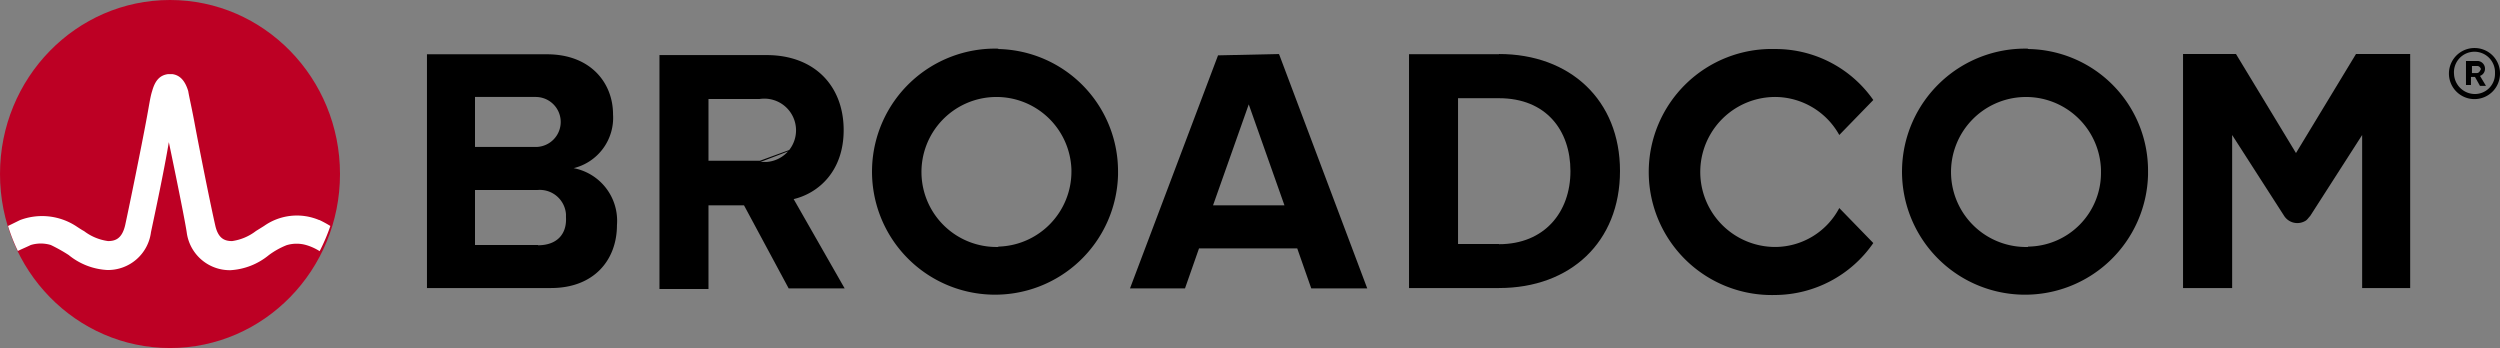 <svg id="Layer_1" data-name="Layer 1" xmlns="http://www.w3.org/2000/svg" viewBox="0 0 280 38.98"><rect x="0" y="0" width="280" height="38.98" fill="#808080" stroke="none"/><path id="path4" d="M277.2,10.53a2.35,2.35,0,0,1-2.35-2.24,2.3,2.3,0,1,1,4.59-.11v.11a2.25,2.25,0,0,1-2.24,2.24h0m0-5.15A2.86,2.86,0,1,0,280,8.29V8.18a2.84,2.84,0,0,0-2.8-2.8"/><path id="path6" d="M277.42,8.18h-.56V7.39h.56c.23,0,.34.11.45.34h0c-.11.22-.22.45-.45.45h0m.9-.45a.87.87,0,0,0-.78-.9h-1.35V9.52h.56v-.9h.45l.56,1h.67l-.67-1.12a.84.84,0,0,0,.56-.78"/><path id="path10" d="M60.26,27.44H53.2V10.86H60a2.8,2.8,0,0,1,0,5.6H52.19v4.82h8A2.94,2.94,0,0,1,63.39,24v.33c.11,2-1.12,3.14-3.13,3.14m3.92-8.62a5.81,5.81,0,0,0,4.48-6.05c0-3.47-2.47-6.72-7.4-6.72H47.82V32.26H61.71c4.82,0,7.39-3.14,7.39-7.06a6,6,0,0,0-4.92-6.38"/><path id="path12" d="M85.12,18H79.18V23h4.15l5,9.3h6.27l-5.71-10c2.8-.67,5.6-3.14,5.6-7.73m0,0c0-4.93-3.25-8.4-8.63-8.4h-12V32.37h5.49V11.09h5.71a3.55,3.55,0,1,1,.78,7.05h-.67"/><path id="path14" d="M135.86,23l4-11.31,4,11.31Zm.56-16.8-9.86,26.1h6.16l1.57-4.48h11l1.57,4.48h6.27L143.25,6.05Z"/><path id="path16" d="M167.89,27.33H163.3V11h4.59c5.26,0,8,3.58,8,8.17s-2.91,8.18-8,8.18m0-21.28H157.81V32.26h10.08c8,0,13.55-5.16,13.55-13.11s-5.6-13.1-13.55-13.1"/><path id="path18" d="M263.87,6.05l-6.72,11.09L250.43,6.05H244.5V32.26H250V15.12l5.83,9.07a1.76,1.76,0,0,0,2.35.56c.22-.11.34-.33.56-.56l5.82-9.07V32.26h5.38V6.05Z"/><path id="path20" d="M111.78,27.66A8.4,8.4,0,1,1,120,19v.22a8.41,8.41,0,0,1-8.17,8.4m0-22.17A13.78,13.78,0,1,0,125.22,19.6v-.34A13.7,13.7,0,0,0,111.78,5.49"/><path id="path22" d="M206,23.3a8.15,8.15,0,0,1-7.17,4.36,8.4,8.4,0,0,1,0-16.8h0A8.26,8.26,0,0,1,206,15.12l3.81-3.92a13.36,13.36,0,0,0-11-5.71,13.78,13.78,0,1,0,0,27.55,13.46,13.46,0,0,0,11-5.82Z"/><g id="use8"><path id="path20-2" d="M227.14,27.66A8.4,8.4,0,1,1,235.31,19v.22a8.26,8.26,0,0,1-8.17,8.4m0-22.17A13.78,13.78,0,1,0,240.58,19.6v-.34A13.62,13.62,0,0,0,227.14,5.49"/></g><ellipse id="ellipse24" cx="19.04" cy="19.49" rx="19.04" ry="19.49" fill="#bd0024"/><path id="path26" d="M35.73,24.64a6.38,6.38,0,0,0-6.16.67l-.9.56A5.71,5.71,0,0,1,26,27c-.78,0-1.56-.22-1.9-1.79-.56-2.46-1.79-8.62-2.35-11.65-.34-1.79-.56-2.69-.67-3.36-.34-1.12-.9-1.79-1.8-1.9h-.44c-.9.11-1.46.67-1.8,1.9-.22.67-.33,1.57-.67,3.36-.56,3-1.79,9.07-2.35,11.65C13.66,26.77,12.88,27,12.1,27a5.71,5.71,0,0,1-2.69-1.12c-.23-.11-.9-.56-.9-.56a7,7,0,0,0-6.27-.67L.9,25.31A19.46,19.46,0,0,0,2,28.11c.44-.22,1-.45,1.45-.67a3.88,3.88,0,0,1,2.24,0,18.5,18.5,0,0,1,2,1.12A7.44,7.44,0,0,0,12,30.24,4.85,4.85,0,0,0,16.91,26c.45-2.12,1.46-6.83,2-10.08,0,0,1.68,8,2,10.08a4.86,4.86,0,0,0,4.93,4.26,7.45,7.45,0,0,0,4.26-1.68,8.71,8.71,0,0,1,2-1.12,3.88,3.88,0,0,1,2.24,0,5.92,5.92,0,0,1,1.46.67A20.69,20.69,0,0,0,37,25.31a12.4,12.4,0,0,0-1.23-.67" fill="#fff"/></svg>